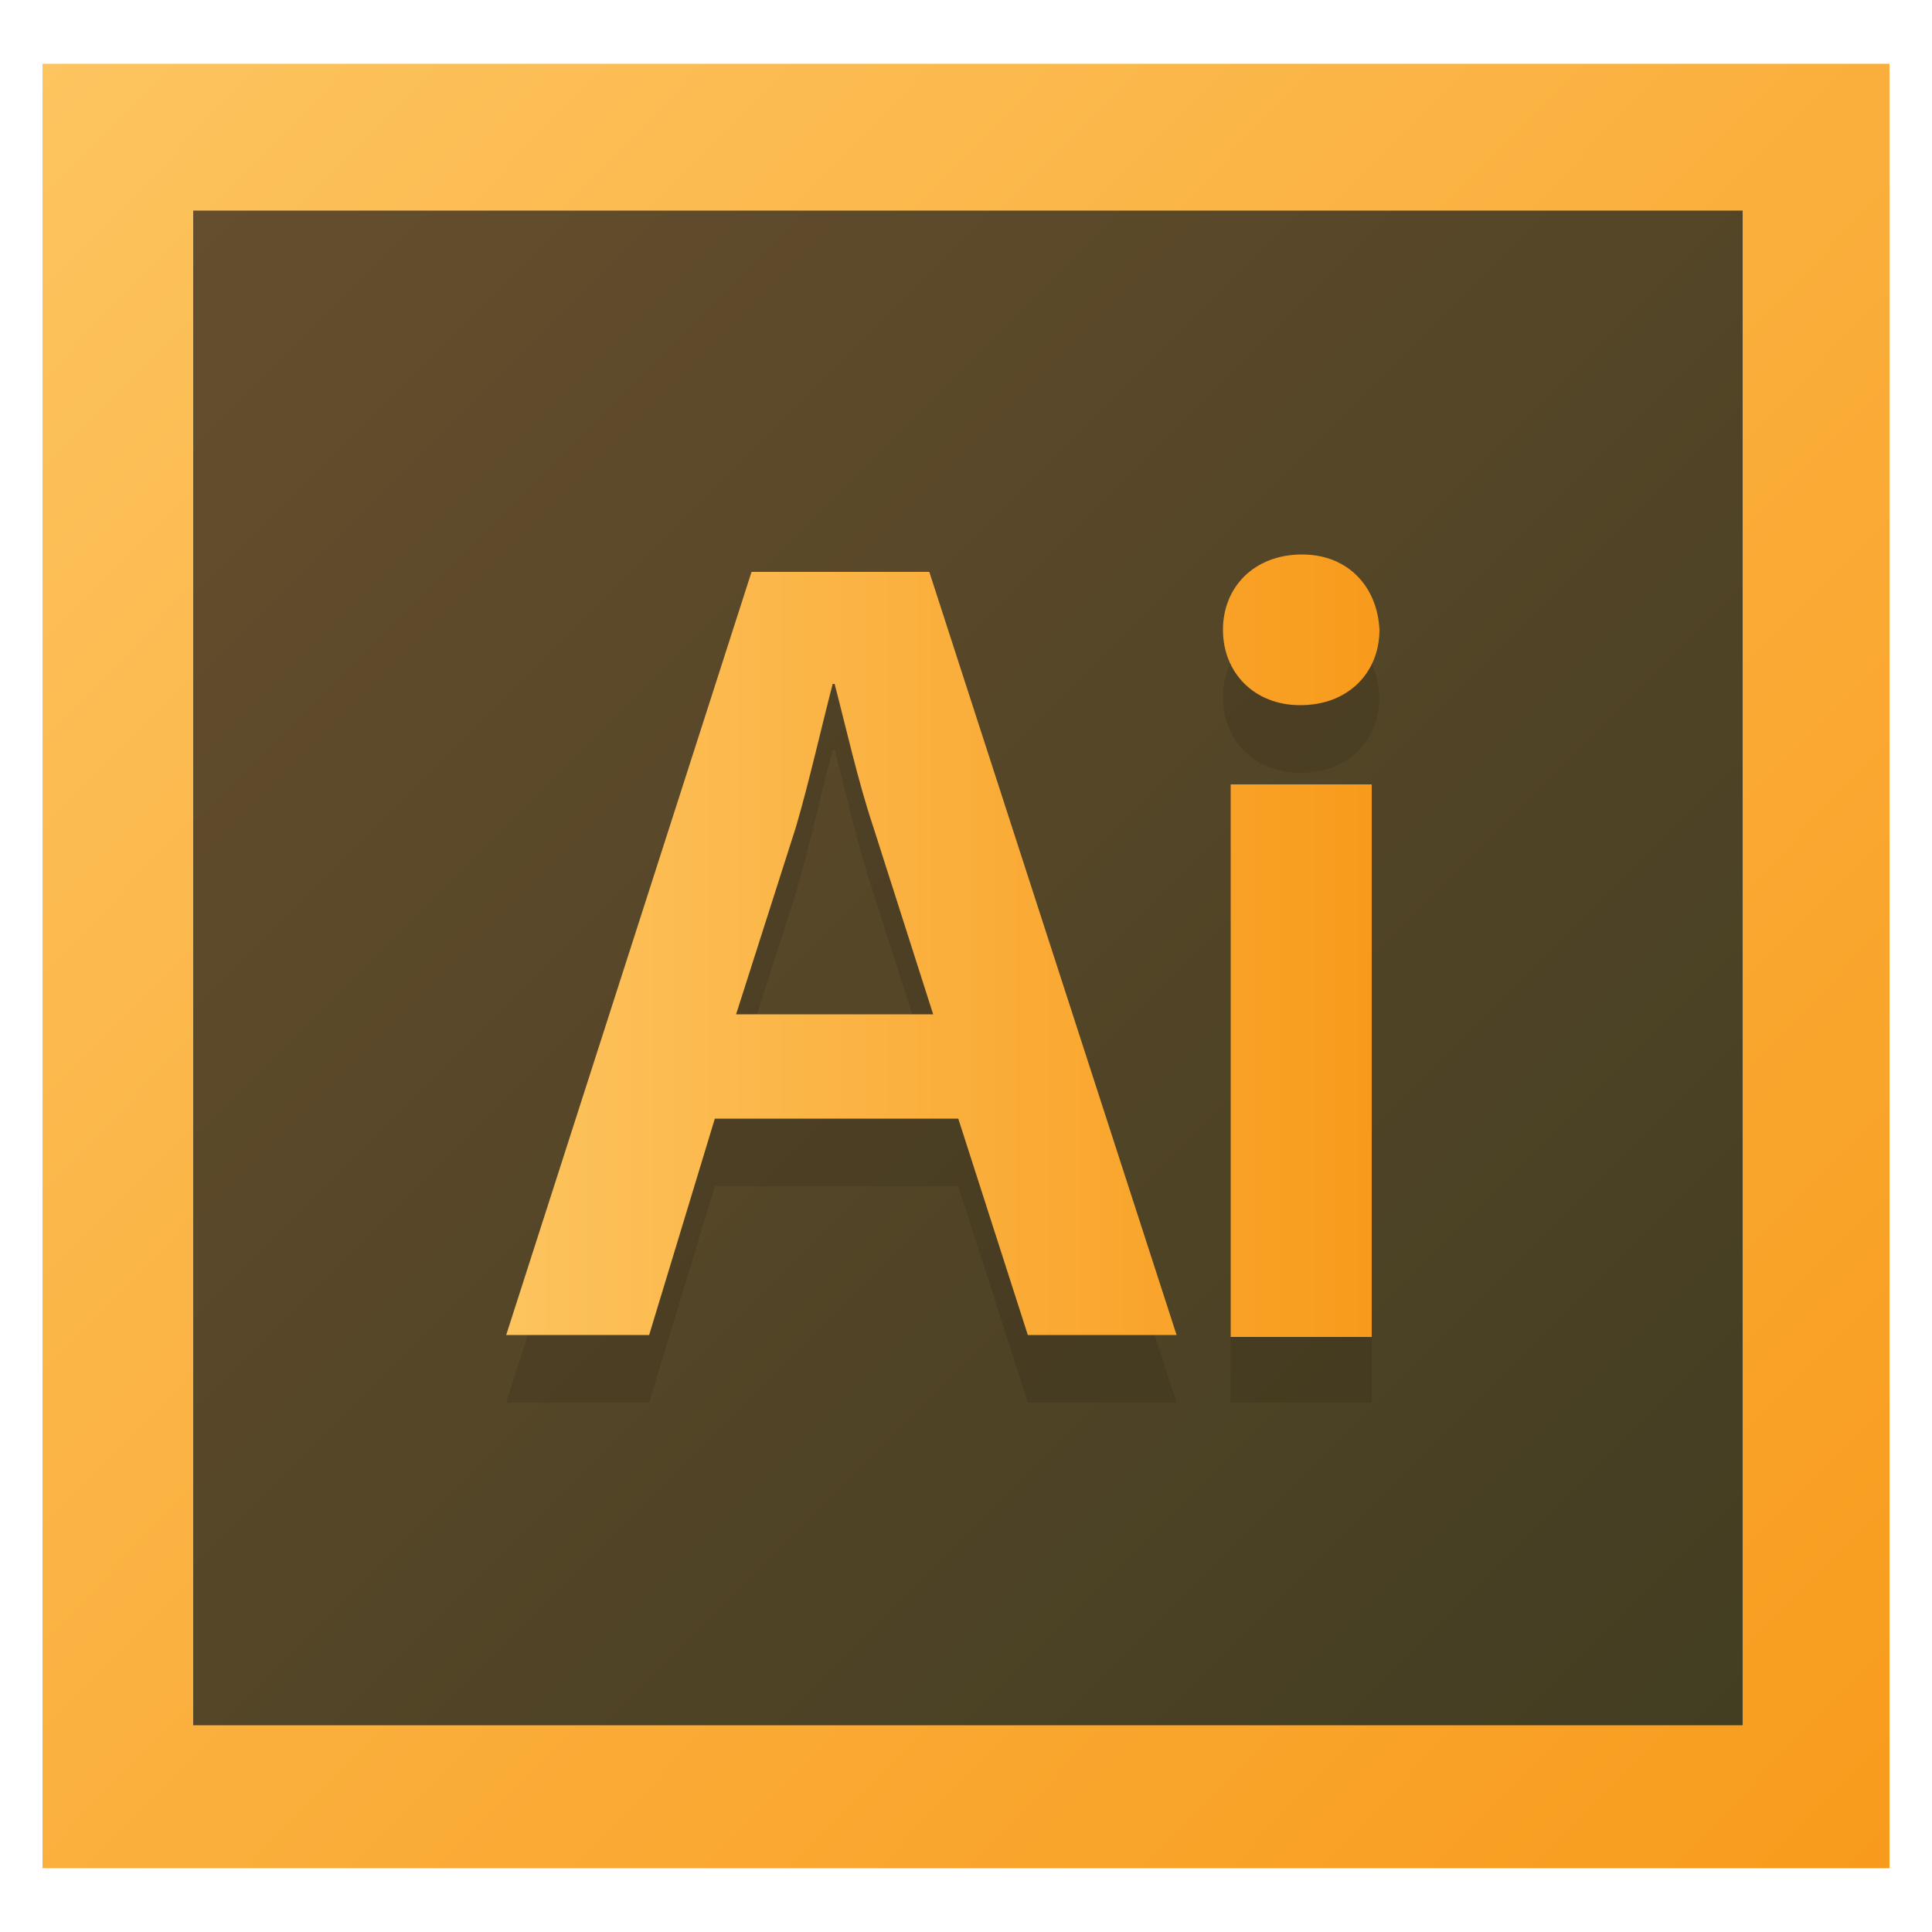 <?xml version="1.0" encoding="utf-8"?>
<!-- Generator: Adobe Illustrator 27.7.0, SVG Export Plug-In . SVG Version: 6.00 Build 0)  -->
<svg version="1.1" id="Layer_1" xmlns="http://www.w3.org/2000/svg" xmlns:xlink="http://www.w3.org/1999/xlink" x="0px" y="0px"
	 viewBox="0 0 100 100" style="enable-background:new 0 0 100 100;" xml:space="preserve">
<style type="text/css">
	.st0{opacity:0.95;fill:url(#SVGID_1_);}
	.st1{fill:url(#SVGID_00000028290781688793116060000016638068804541406382_);}
	.st2{opacity:0.1;}
	.st3{fill:url(#SVGID_00000104689208792851850610000003704942546593678989_);}
	.st4{fill:url(#SVGID_00000150091056006547449120000004781436787605438899_);}
	.st5{fill:#1E1C57;}
	.st6{fill:#9594C8;}
	.st7{opacity:0.15;}
	.st8{fill:#231F20;}
	.st9{fill:#29101F;}
	.st10{fill:#DA4B9A;}
	.st11{opacity:0.95;fill:url(#SVGID_00000179645398141349135370000007987411999039975828_);}
	.st12{fill:url(#SVGID_00000086667862051800322390000013624244985202640030_);}
	.st13{fill:url(#SVGID_00000160876399393896346340000013915065083494309027_);}
	.st14{fill:url(#SVGID_00000062177433080764783390000002884174699917080473_);}
	.st15{opacity:0.95;fill:url(#SVGID_00000013892360174279835940000010469371815860343189_);}
	.st16{fill:url(#SVGID_00000160156538088291268600000010279291654576372643_);}
	.st17{fill:url(#SVGID_00000051384493571400038880000014578016913165477778_);}
	.st18{fill:url(#SVGID_00000152233755786055686450000003450456466042223757_);}
	.st19{opacity:0.95;fill:url(#SVGID_00000156572631662730555870000004809780264722437022_);}
	.st20{fill:url(#SVGID_00000003088449325984404060000009172358284998794429_);}
	.st21{opacity:0.3;}
	.st22{fill:url(#SVGID_00000173840596790136673250000018123509164597612198_);}
</style>
<g>
	<g>
		<linearGradient id="SVGID_1_" gradientUnits="userSpaceOnUse" x1="6.648" y1="6.849" x2="93.565" y2="93.766">
			<stop  offset="0" style="stop-color:#5E4522"/>
			<stop  offset="1" style="stop-color:#373215"/>
		</linearGradient>
		<rect x="6" y="7.5" class="st0" width="88.2" height="85.6"/>
		<g>
			<g>
				
					<linearGradient id="SVGID_00000150092266880557072890000014518272482370251958_" gradientUnits="userSpaceOnUse" x1="2.187" y1="3.287" x2="97.813" y2="96.713">
					<stop  offset="0" style="stop-color:#FDC45F"/>
					<stop  offset="1" style="stop-color:#F89B1C"/>
				</linearGradient>
				<path style="fill:url(#SVGID_00000150092266880557072890000014518272482370251958_);" d="M2.2,3.3v93.4h95.6V3.3H2.2z
					 M90.2,89.3H10V10.9h80.2V89.3z"/>
			</g>
		</g>
		<g>
			<g class="st2">
				<path d="M37,61.4l-3.4,11.2h-7.4l12.7-39.5h9.2l12.8,39.5h-7.7l-3.6-11.2H37z M48.3,55.9l-3.1-9.7c-0.8-2.4-1.4-5.1-2-7.4h-0.1
					c-0.6,2.3-1.2,5-1.9,7.4l-3.1,9.7H48.3z"/>
			</g>
			<g>
				
					<linearGradient id="SVGID_00000009549109591620987940000017367761261182372505_" gradientUnits="userSpaceOnUse" x1="25.502" y1="49.371" x2="70.814" y2="49.371">
					<stop  offset="0" style="stop-color:#FDC45F"/>
					<stop  offset="1" style="stop-color:#F89B1C"/>
				</linearGradient>
				<path style="fill:url(#SVGID_00000009549109591620987940000017367761261182372505_);" d="M37,57.9l-3.4,11.2h-7.4l12.7-39.5h9.2
					l12.8,39.5h-7.7l-3.6-11.2H37z M48.3,52.5l-3.1-9.7c-0.8-2.4-1.4-5.1-2-7.4h-0.1c-0.6,2.3-1.2,5-1.9,7.4l-3.1,9.7H48.3z"/>
			</g>
		</g>
		<g>
			<g class="st2">
				<path d="M71.4,36.1c0,2.2-1.6,3.9-4.1,3.9c-2.4,0-4-1.7-4-3.9c0-2.2,1.6-3.9,4.1-3.9C69.8,32.1,71.3,33.8,71.4,36.1z M63.7,72.6
					V44H71v28.6H63.7z"/>
			</g>
			<g>
				
					<linearGradient id="SVGID_00000054230602123363121570000004565902762130561160_" gradientUnits="userSpaceOnUse" x1="25.479" y1="48.904" x2="70.81" y2="48.904">
					<stop  offset="0" style="stop-color:#FDC45F"/>
					<stop  offset="1" style="stop-color:#F89B1C"/>
				</linearGradient>
				<path style="fill:url(#SVGID_00000054230602123363121570000004565902762130561160_);" d="M71.4,32.6c0,2.2-1.6,3.9-4.1,3.9
					c-2.4,0-4-1.7-4-3.9c0-2.2,1.6-3.9,4.1-3.9C69.8,28.7,71.3,30.4,71.4,32.6z M63.7,69.1V40.6H71v28.6H63.7z"/>
			</g>
		</g>
	</g>
</g>
</svg>
